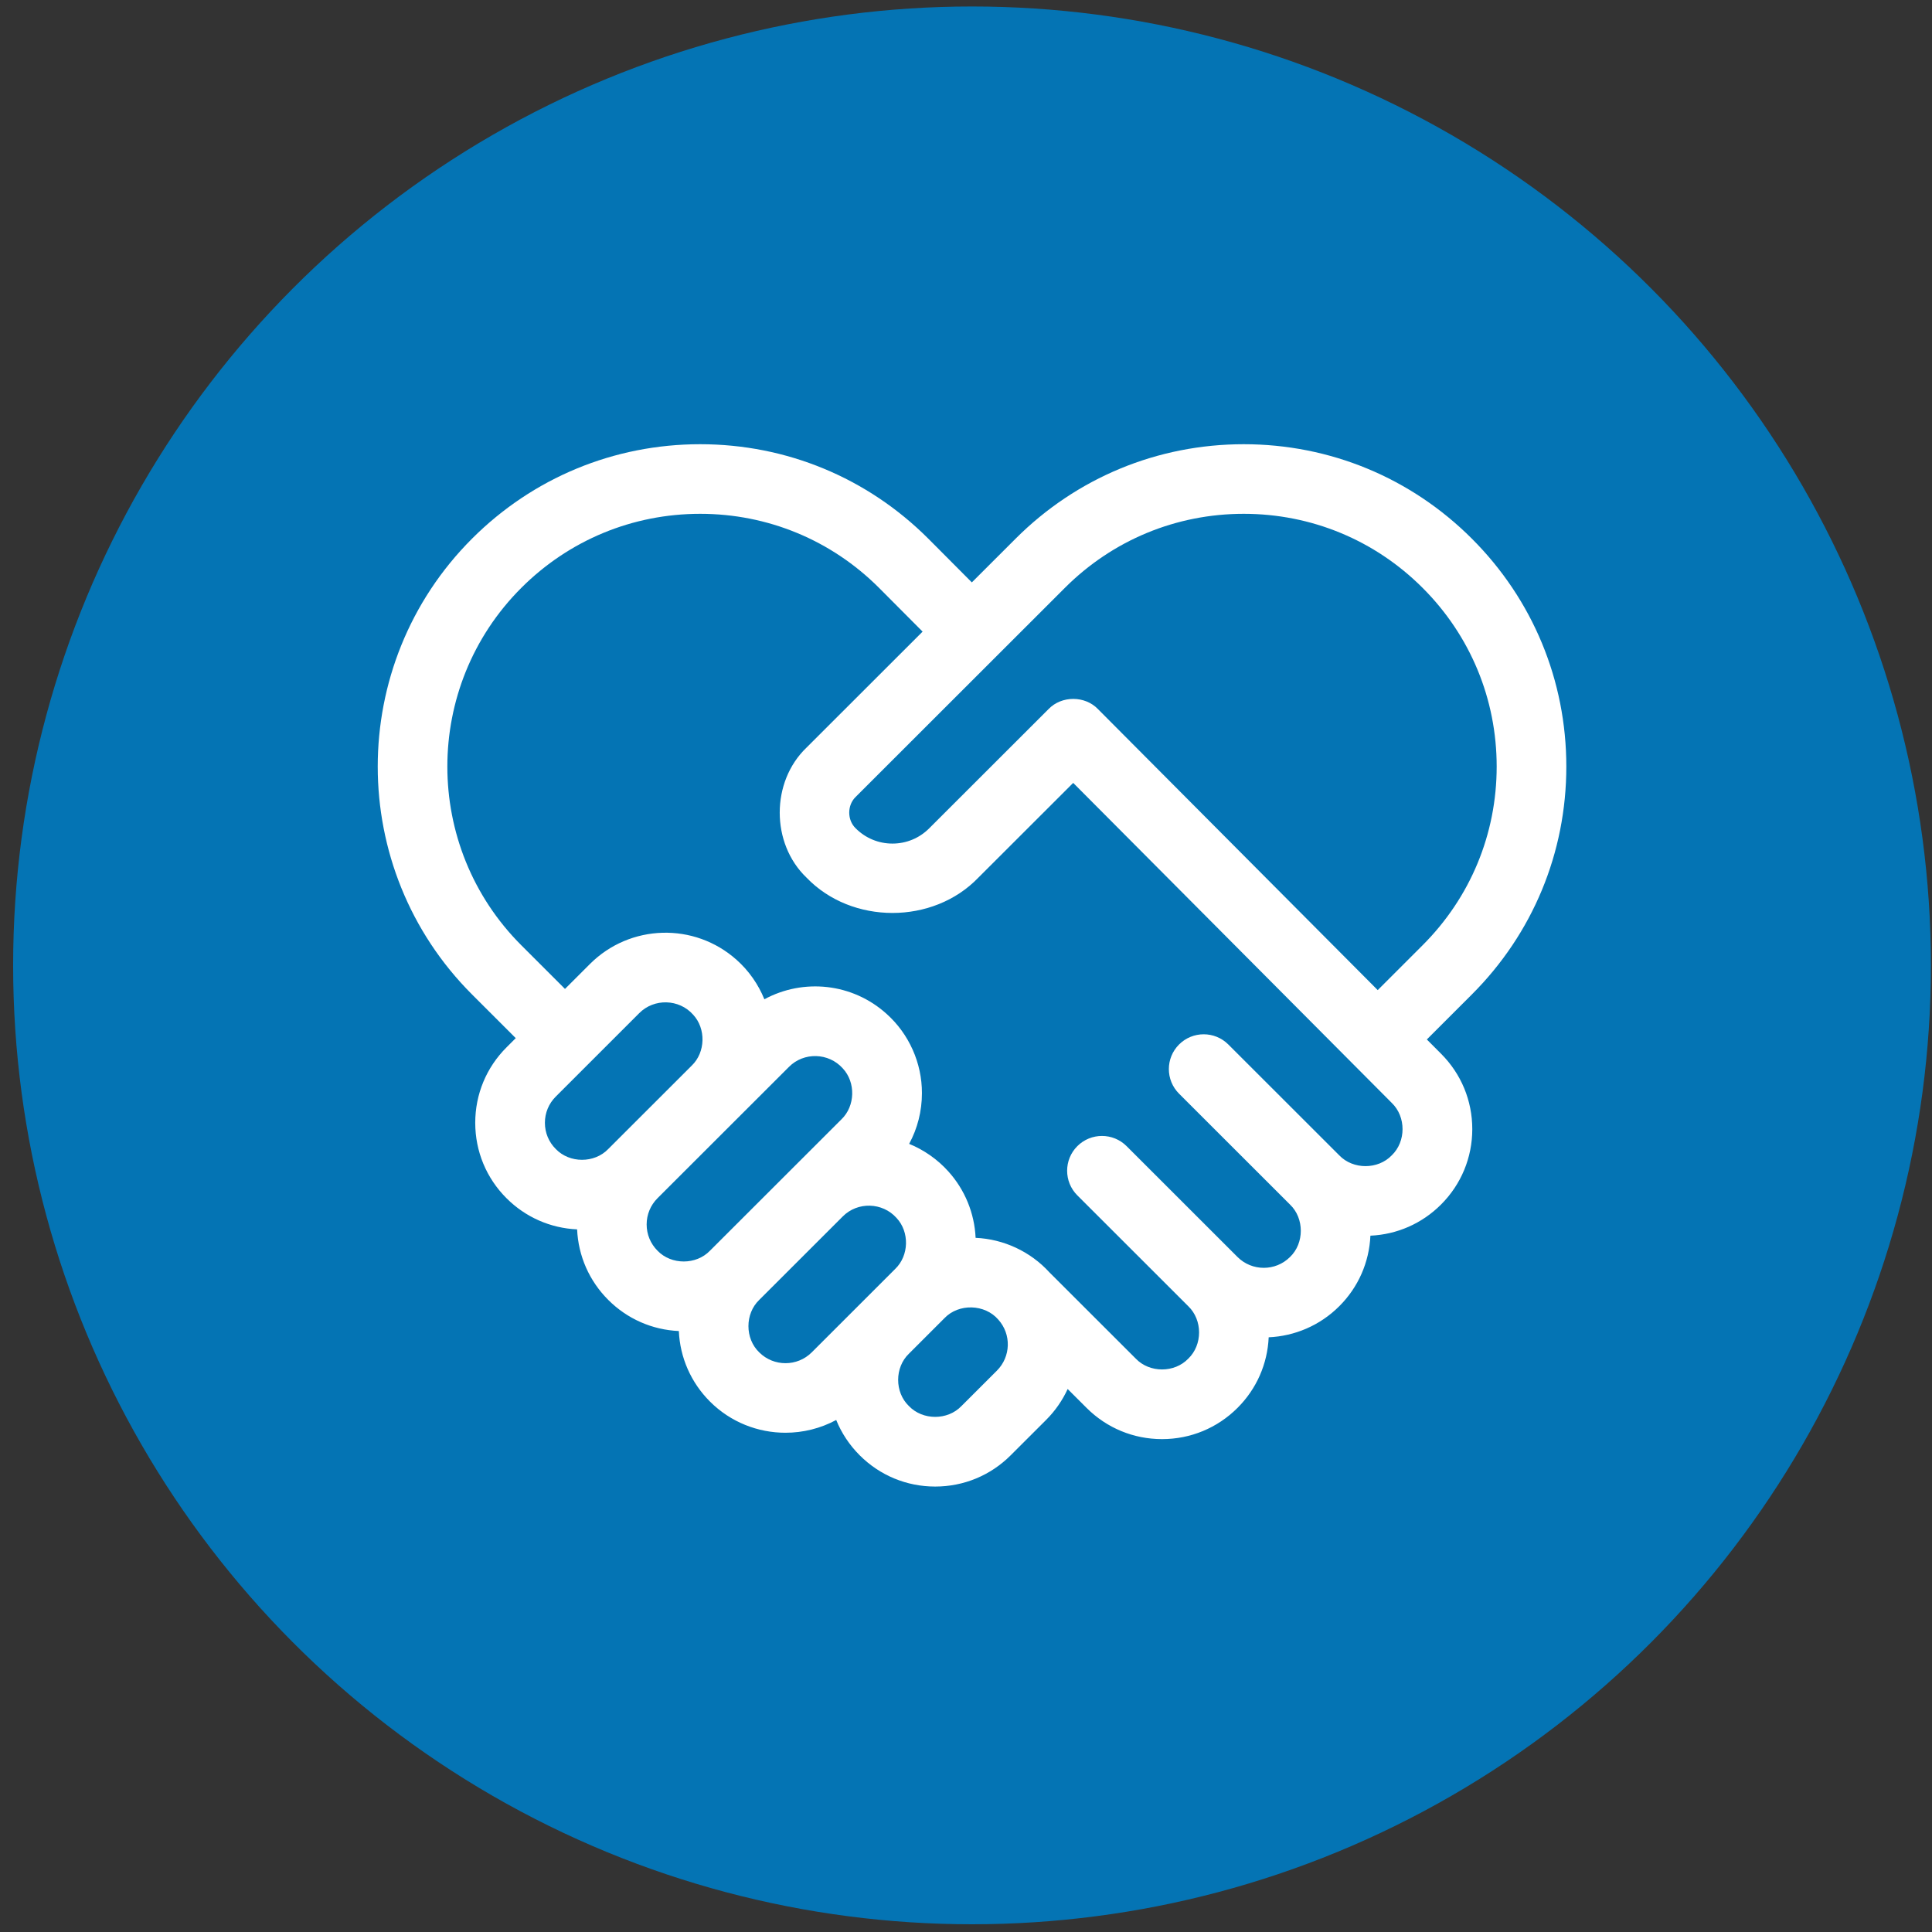 <svg width="121" height="121" viewBox="0 0 121 121" fill="none" xmlns="http://www.w3.org/2000/svg">
<rect x="0" y="0" width="121" height="121" fill="#333333" stroke="none"/>
<circle cx="60.877" cy="60.461" r="60.055" fill="#0474B4"/>
<path d="M89.362 65.101L92.18 62.284C95.997 58.471 98.098 53.401 98.098 48.009C98.098 42.617 95.997 37.547 92.18 33.734C88.365 29.921 83.291 27.821 77.895 27.821C72.498 27.821 67.425 29.921 63.609 33.734L60.866 36.475L58.138 33.735C54.322 29.921 49.249 27.821 43.852 27.821C38.456 27.821 33.382 29.921 29.565 33.734C21.688 41.605 21.688 54.413 29.565 62.284L32.301 65.018L31.724 65.595C30.46 66.856 29.764 68.534 29.764 70.32C29.764 72.107 30.46 73.785 31.722 75.044C32.912 76.234 34.473 76.92 36.144 76.995C36.219 78.663 36.904 80.221 38.094 81.412C39.284 82.602 40.844 83.287 42.515 83.362C42.59 85.031 43.276 86.59 44.467 87.781C45.77 89.082 47.482 89.732 49.195 89.732C50.289 89.732 51.384 89.465 52.371 88.933C52.703 89.751 53.199 90.501 53.841 91.143C55.103 92.406 56.783 93.102 58.57 93.102C60.358 93.102 62.037 92.406 63.298 91.145L65.522 88.924L65.523 88.923C66.098 88.348 66.545 87.692 66.867 86.993L68.05 88.174C69.313 89.436 70.992 90.131 72.778 90.131C74.564 90.131 76.243 89.436 77.506 88.174C78.697 86.984 79.383 85.424 79.457 83.754C81.066 83.681 82.652 83.032 83.877 81.808C85.067 80.621 85.753 79.061 85.828 77.39C87.499 77.315 89.059 76.63 90.249 75.441C91.512 74.179 92.208 72.5 92.208 70.715C92.208 68.931 91.512 67.253 90.253 65.995L89.362 65.101ZM66.694 36.816C69.686 33.826 73.663 32.18 77.895 32.18C82.126 32.18 86.104 33.826 89.096 36.817C92.088 39.806 93.736 43.781 93.736 48.009C93.736 52.237 92.088 56.212 89.095 59.202L86.286 62.01L68.764 44.409C67.951 43.562 66.491 43.561 65.676 44.404L58.191 51.882C57.578 52.495 56.762 52.833 55.893 52.833C55.025 52.833 54.209 52.495 53.594 51.88C53.051 51.361 53.052 50.426 53.594 49.906L62.4 41.107C62.4 41.107 62.4 41.107 62.4 41.107C62.401 41.106 62.401 41.106 62.401 41.106L62.404 41.103L66.694 36.816ZM34.127 70.32C34.127 69.7 34.368 69.117 34.808 68.678L40.033 63.455C40.966 62.513 42.534 62.558 43.41 63.548C44.224 64.423 44.188 65.904 43.326 66.735L38.093 71.963C37.228 72.864 35.673 72.864 34.807 71.961C34.368 71.524 34.127 70.941 34.127 70.32ZM40.499 76.686C40.499 76.067 40.741 75.483 41.178 75.045L49.411 66.82C50.342 65.878 51.898 65.924 52.78 66.909C53.603 67.787 53.566 69.272 52.697 70.106L44.466 78.33C43.602 79.231 42.044 79.231 41.18 78.331C40.741 77.891 40.499 77.308 40.499 76.686ZM47.551 84.698C46.648 83.832 46.649 82.277 47.551 81.412L52.778 76.189C53.71 75.248 55.266 75.293 56.148 76.278C56.972 77.156 56.935 78.639 56.065 79.474L56.065 79.474L50.839 84.697C49.933 85.602 48.457 85.602 47.551 84.698ZM62.437 85.841L60.212 88.063C59.348 88.964 57.791 88.964 56.926 88.061C56.025 87.197 56.025 85.642 56.928 84.778L59.15 82.556C60.044 81.619 61.685 81.667 62.525 82.649C63.349 83.566 63.31 84.968 62.437 85.841ZM87.164 72.359C86.3 73.259 84.742 73.259 83.878 72.359L76.929 65.415C76.077 64.564 74.696 64.564 73.844 65.415C72.992 66.266 72.992 67.646 73.844 68.497L80.793 75.441C81.694 76.301 81.694 77.864 80.793 78.725C79.887 79.63 78.412 79.63 77.505 78.725L70.558 71.782C69.706 70.931 68.325 70.931 67.473 71.782C66.621 72.633 66.621 74.013 67.473 74.865L74.421 81.807C75.323 82.673 75.323 84.227 74.421 85.092C73.556 85.993 71.999 85.993 71.135 85.092L65.724 79.686C64.537 78.384 62.858 77.602 61.102 77.525C61.031 75.979 60.428 74.51 59.394 73.365C58.719 72.61 57.846 72.006 56.939 71.64C57.462 70.676 57.74 69.591 57.74 68.463C57.744 66.576 56.931 64.759 55.534 63.505C53.383 61.559 50.303 61.266 47.872 62.584C47.496 61.653 46.893 60.789 46.134 60.116C43.492 57.754 39.461 57.865 36.949 60.373L35.385 61.936L32.65 59.202C26.473 53.03 26.473 42.989 32.65 36.817C35.642 33.827 39.62 32.18 43.852 32.18C48.083 32.18 52.061 33.827 55.049 36.813L57.782 39.558L50.51 46.824C48.275 48.965 48.275 52.823 50.51 54.963C53.342 57.916 58.444 57.916 61.276 54.964L67.214 49.032L87.164 69.073C88.067 69.939 88.066 71.493 87.164 72.359Z" fill="white"/>
</svg>
